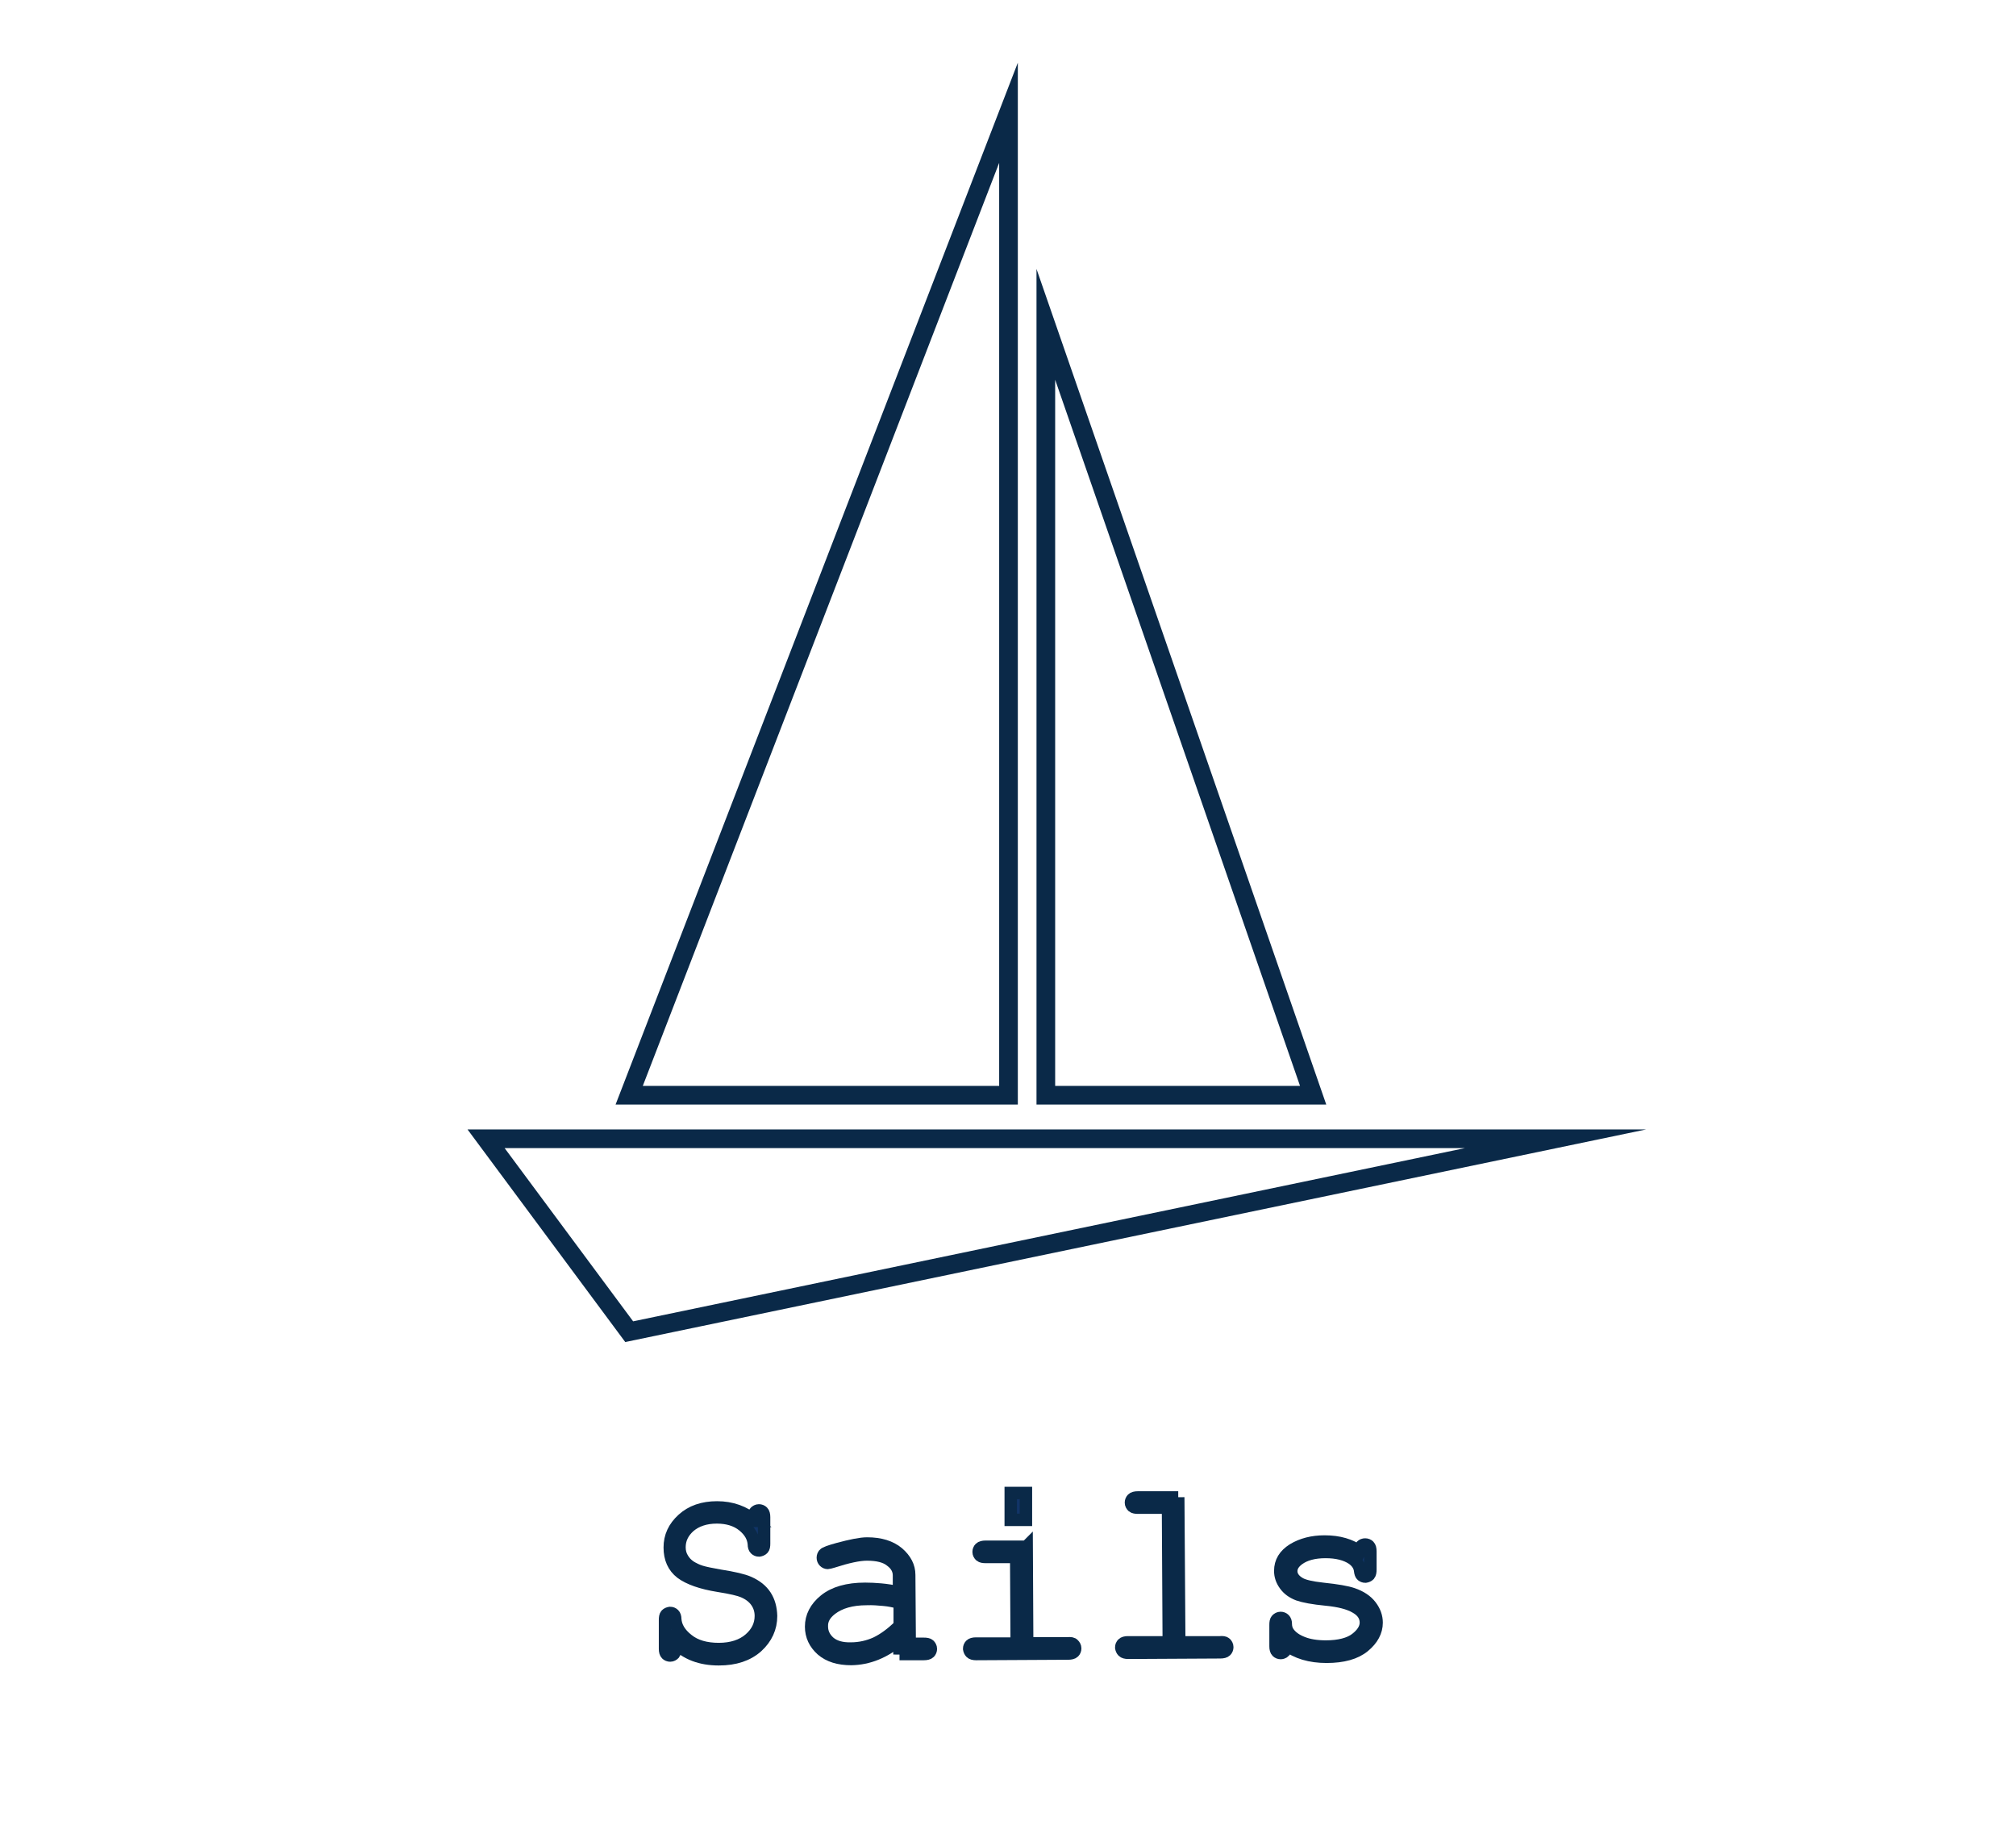 <?xml version="1.0" encoding="UTF-8"?><svg id="_レイヤー_2" xmlns="http://www.w3.org/2000/svg" viewBox="0 0 81 74"><defs><style>.cls-1{fill:#113467;stroke-width:.5px;}.cls-1,.cls-2{stroke:#0a2948;stroke-miterlimit:10;}.cls-3{fill:#fff;}.cls-2{fill:none;stroke-width:.75px;}</style></defs><g id="_レイヤー_1-2"><rect class="cls-3" width="81" height="74"/><polygon class="cls-2" points="40.52 4.53 40.52 44 25.28 44 40.52 4.53"/><polygon class="cls-2" points="42.02 13.03 42.02 44 52.76 44 42.02 13.03"/><polygon class="cls-2" points="19.53 45.75 62.5 45.75 25.28 53.5 19.53 45.75"/><path class="cls-1" d="M30.28,61.1v-.14c0-.1.02-.17.06-.21.04-.04.09-.07.15-.07.06,0,.11.02.15.06.04.04.06.11.06.21v1.06c0,.1-.01.17-.05.21-.04.04-.09.06-.15.07-.06,0-.11-.02-.15-.06-.04-.04-.06-.1-.06-.19-.02-.28-.16-.53-.43-.75-.27-.22-.63-.33-1.06-.33-.46,0-.83.13-1.1.36-.27.24-.4.52-.4.84,0,.17.04.32.12.45.08.14.18.24.31.33.13.08.27.15.43.2.16.05.41.1.75.16.57.09.96.18,1.18.28.29.13.51.3.66.53.15.23.22.5.23.81,0,.48-.19.89-.56,1.23-.38.34-.89.51-1.54.51-.73,0-1.31-.22-1.75-.67v.24c0,.1-.02.17-.05.21-.04.04-.09.07-.15.07-.06,0-.11-.02-.15-.06s-.06-.11-.06-.21v-1.15c0-.1.01-.18.05-.22.04-.04.09-.06.15-.07.06,0,.11.02.15.06s.06.1.06.19c.02.3.18.58.5.83.31.25.73.37,1.25.37.52,0,.94-.14,1.24-.4.3-.26.45-.57.45-.93,0-.22-.06-.41-.18-.58-.12-.17-.29-.3-.52-.4-.16-.07-.49-.15-1-.23-.69-.11-1.19-.29-1.5-.52-.31-.24-.46-.58-.46-1.02,0-.44.17-.81.52-1.13.35-.32.81-.48,1.38-.48.58,0,1.09.18,1.51.54Z"/><path class="cls-1" d="M36.14,66.47v-.6c-.61.51-1.25.77-1.94.78-.5,0-.89-.12-1.18-.37-.28-.25-.43-.56-.43-.93,0-.4.18-.76.55-1.06s.91-.46,1.62-.46c.19,0,.4.01.63.03.23.02.47.06.73.11v-.68c0-.23-.11-.43-.33-.59-.21-.17-.53-.25-.96-.25-.32,0-.78.1-1.37.29-.11.03-.17.05-.2.05-.05,0-.1-.02-.14-.06-.04-.04-.06-.09-.06-.15,0-.06.02-.1.05-.14.04-.05.23-.12.56-.21.52-.14.91-.22,1.17-.22.53,0,.94.13,1.24.38.3.26.45.55.45.88l.02,2.77h.56c.1,0,.18.01.22.05.04.04.07.09.07.15,0,.06-.02.11-.06.15-.04.04-.12.06-.22.06h-.98ZM36.13,64.39c-.2-.06-.4-.1-.62-.12s-.45-.04-.69-.03c-.61,0-1.08.14-1.42.4-.26.2-.39.43-.38.7,0,.25.1.46.3.64.2.17.49.26.87.25.36,0,.7-.08,1.01-.22.31-.15.63-.38.95-.7v-.92Z"/><path class="cls-1" d="M41.25,62.13l.02,3.89h1.64c.1-.01.18,0,.22.05.04.04.07.09.07.15,0,.06-.02.11-.06.15-.04.04-.12.06-.22.06l-3.7.02c-.1,0-.17-.02-.21-.06-.04-.04-.06-.09-.07-.15,0-.06.02-.11.06-.15.04-.04.11-.06.21-.06h1.64s-.02-3.48-.02-3.48h-1.22c-.1,0-.17-.01-.22-.05-.04-.04-.07-.09-.07-.15,0-.06.02-.11.06-.15.04-.04.12-.06.22-.06h1.64ZM41.22,59.98v1.08s-.61,0-.61,0v-1.08s.61,0,.61,0Z"/><path class="cls-1" d="M47.34,60.15l.04,5.83h1.64c.1-.01.18,0,.22.04.04.04.07.09.07.15,0,.06-.02.11-.06.15-.04.04-.12.06-.22.06l-3.7.02c-.1,0-.17-.02-.21-.06-.04-.04-.06-.09-.07-.15,0-.06.02-.11.06-.15.04-.04.11-.06.21-.06h1.64s-.03-5.41-.03-5.41h-1.2c-.1,0-.17-.01-.22-.05-.04-.04-.07-.09-.07-.15,0-.06.02-.11.06-.15.04-.04.11-.06.22-.06h1.62Z"/><path class="cls-1" d="M54.64,62.32c0-.1.02-.17.06-.21.04-.04.09-.06.15-.06.06,0,.11.02.15.06.04.04.06.11.06.22v.72c0,.1-.01.17-.05.22-.04.04-.09.06-.15.07-.06,0-.1-.02-.14-.05s-.06-.1-.07-.18c-.02-.2-.13-.36-.31-.49-.27-.18-.63-.27-1.08-.27-.47,0-.83.1-1.09.29-.19.14-.29.3-.29.48,0,.2.12.37.35.5.16.09.46.16.91.21.58.06.98.13,1.21.21.32.11.56.27.72.48.16.21.24.43.24.67,0,.35-.17.67-.51.95s-.84.42-1.5.42c-.66,0-1.2-.16-1.63-.49,0,.11,0,.19-.02.22s-.04.06-.07.08c-.04.02-.07.04-.12.04-.06,0-.11-.02-.15-.06-.04-.04-.06-.11-.06-.21v-.86c0-.1.01-.17.05-.21.04-.04.09-.07.15-.07.06,0,.11.02.15.06.04.04.06.1.06.17,0,.15.04.28.12.38.12.16.3.29.56.39.25.1.57.15.93.15.54,0,.95-.11,1.21-.31.26-.2.4-.42.4-.65,0-.26-.14-.47-.41-.62-.27-.16-.67-.26-1.19-.31-.52-.05-.89-.12-1.12-.2-.23-.09-.4-.21-.53-.39s-.19-.36-.19-.56c0-.36.17-.64.52-.86.35-.21.77-.32,1.26-.32.58,0,1.05.14,1.41.41Z"/></g></svg>